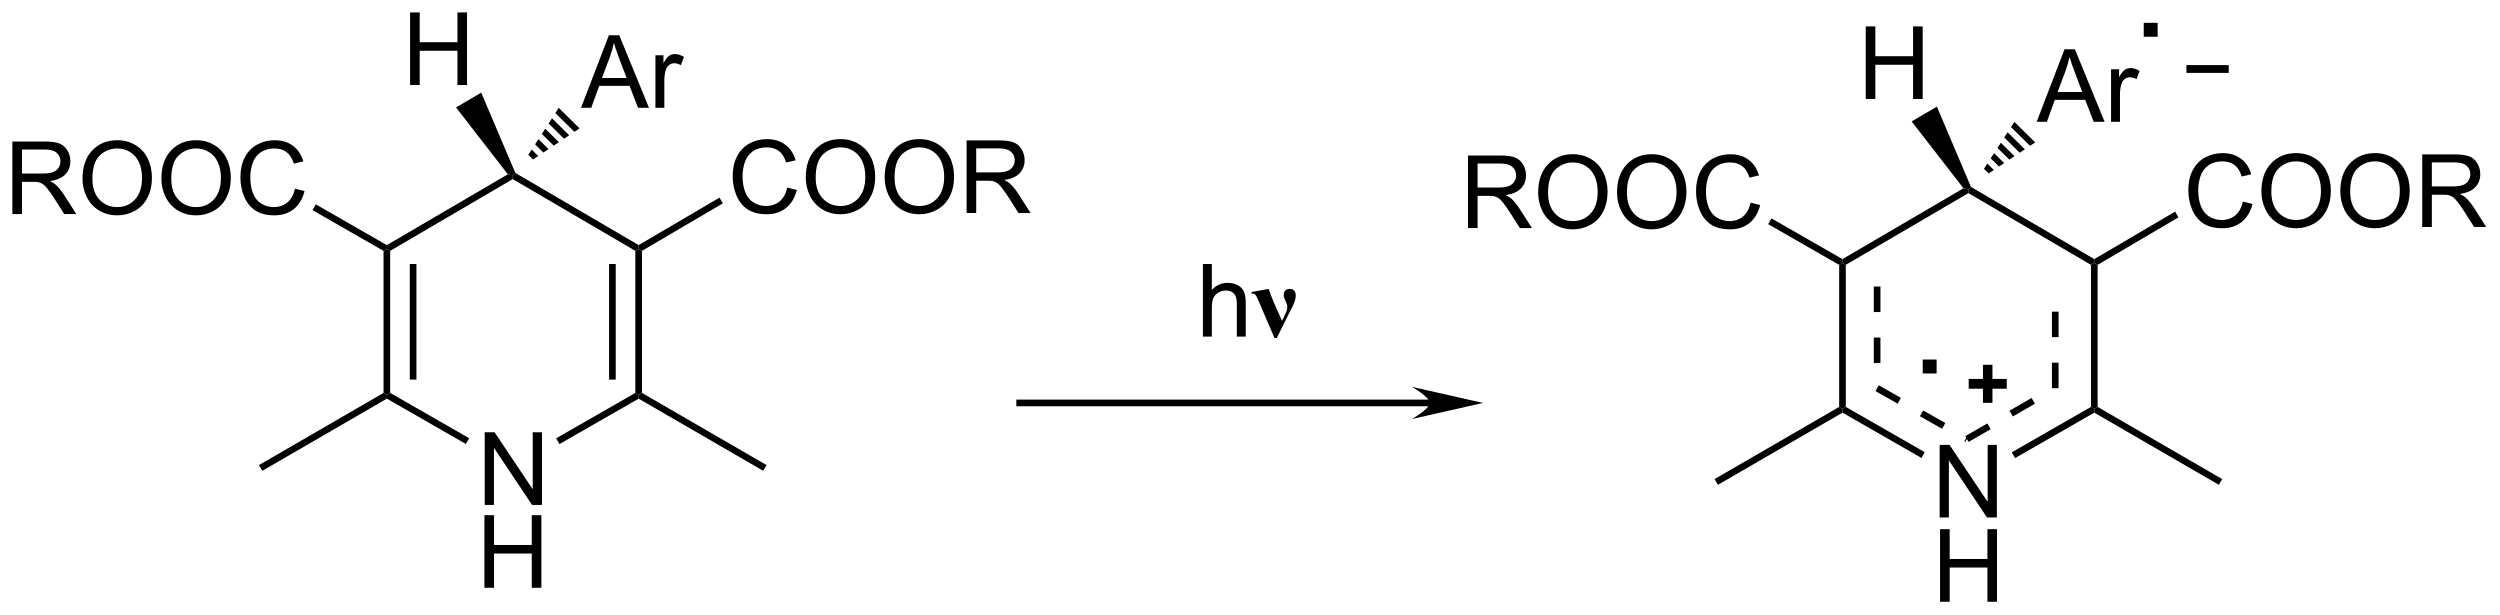<?xml version="1.0" encoding="UTF-8"?>
<!DOCTYPE svg PUBLIC '-//W3C//DTD SVG 1.0//EN'
          'http://www.w3.org/TR/2001/REC-SVG-20010904/DTD/svg10.dtd'>
<svg stroke-dasharray="none" shape-rendering="auto" xmlns="http://www.w3.org/2000/svg" font-family="'Dialog'" text-rendering="auto" width="541" fill-opacity="1" color-interpolation="auto" color-rendering="auto" preserveAspectRatio="xMidYMid meet" font-size="12px" viewBox="0 0 541 133" fill="black" xmlns:xlink="http://www.w3.org/1999/xlink" stroke="black" image-rendering="auto" stroke-miterlimit="10" stroke-linecap="square" stroke-linejoin="miter" font-style="normal" stroke-width="1" height="133" stroke-dashoffset="0" font-weight="normal" stroke-opacity="1"
><!--Generated by the Batik Graphics2D SVG Generator--><defs id="genericDefs"
  /><g
  ><defs id="defs1"
    ><clipPath clipPathUnits="userSpaceOnUse" id="clipPath1"
      ><path d="M2.141 6.271 L204.89 6.271 L204.89 56.096 L2.141 56.096 L2.141 6.271 Z"
      /></clipPath
      ><clipPath clipPathUnits="userSpaceOnUse" id="clipPath2"
      ><path d="M97.014 260.743 L97.014 309.184 L294.125 309.184 L294.125 260.743 Z"
      /></clipPath
    ></defs
    ><g transform="scale(2.667,2.667) translate(-2.141,-6.271) matrix(1.029,0,0,1.029,-97.647,-261.93)"
    ><path d="M135.198 300.457 L135.198 294.73 L135.976 294.73 L138.984 299.225 L138.984 294.73 L139.711 294.73 L139.711 300.457 L138.932 300.457 L135.924 295.957 L135.924 300.457 L135.198 300.457 Z" stroke="none" clip-path="url(#clipPath2)"
    /></g
    ><g transform="matrix(2.743,0,0,2.743,-266.102,-715.202)"
    ><path d="M135.229 307.107 L135.229 301.38 L135.987 301.38 L135.987 303.732 L138.963 303.732 L138.963 301.38 L139.721 301.38 L139.721 307.107 L138.963 307.107 L138.963 304.406 L135.987 304.406 L135.987 307.107 L135.229 307.107 Z" stroke="none" clip-path="url(#clipPath2)"
    /></g
    ><g transform="matrix(2.743,0,0,2.743,-266.102,-715.202)"
    ><path d="M159.119 275.532 L159.876 275.722 Q159.639 276.657 159.02 277.149 Q158.4 277.639 157.507 277.639 Q156.58 277.639 155.999 277.261 Q155.421 276.883 155.116 276.17 Q154.814 275.454 154.814 274.633 Q154.814 273.738 155.155 273.074 Q155.499 272.407 156.129 272.06 Q156.759 271.714 157.517 271.714 Q158.376 271.714 158.962 272.152 Q159.548 272.589 159.78 273.383 L159.033 273.558 Q158.835 272.933 158.455 272.649 Q158.077 272.363 157.501 272.363 Q156.843 272.363 156.397 272.68 Q155.955 272.995 155.775 273.529 Q155.595 274.063 155.595 274.628 Q155.595 275.36 155.809 275.904 Q156.022 276.449 156.47 276.719 Q156.921 276.988 157.444 276.988 Q158.08 276.988 158.52 276.62 Q158.962 276.253 159.119 275.532 ZM160.581 274.75 Q160.581 273.324 161.346 272.519 Q162.112 271.712 163.323 271.712 Q164.115 271.712 164.75 272.092 Q165.388 272.469 165.721 273.146 Q166.057 273.824 166.057 274.683 Q166.057 275.555 165.706 276.243 Q165.354 276.93 164.708 277.284 Q164.065 277.639 163.318 277.639 Q162.511 277.639 161.873 277.248 Q161.237 276.855 160.909 276.18 Q160.581 275.503 160.581 274.75 ZM161.362 274.761 Q161.362 275.797 161.917 276.394 Q162.474 276.988 163.315 276.988 Q164.169 276.988 164.721 276.386 Q165.276 275.784 165.276 274.68 Q165.276 273.98 165.039 273.459 Q164.802 272.938 164.346 272.652 Q163.893 272.363 163.326 272.363 Q162.521 272.363 161.94 272.917 Q161.362 273.469 161.362 274.761 ZM166.804 274.75 Q166.804 273.324 167.569 272.519 Q168.335 271.712 169.546 271.712 Q170.337 271.712 170.973 272.092 Q171.611 272.469 171.944 273.146 Q172.28 273.824 172.28 274.683 Q172.28 275.555 171.929 276.243 Q171.577 276.93 170.931 277.284 Q170.288 277.639 169.541 277.639 Q168.733 277.639 168.095 277.248 Q167.46 276.855 167.132 276.18 Q166.804 275.503 166.804 274.75 ZM167.585 274.761 Q167.585 275.797 168.139 276.394 Q168.697 276.988 169.538 276.988 Q170.392 276.988 170.944 276.386 Q171.499 275.784 171.499 274.68 Q171.499 273.98 171.262 273.459 Q171.025 272.938 170.569 272.652 Q170.116 272.363 169.548 272.363 Q168.744 272.363 168.163 272.917 Q167.585 273.469 167.585 274.761 ZM173.268 277.54 L173.268 271.813 L175.807 271.813 Q176.573 271.813 176.971 271.967 Q177.37 272.12 177.607 272.511 Q177.846 272.902 177.846 273.375 Q177.846 273.985 177.451 274.404 Q177.057 274.821 176.232 274.933 Q176.534 275.079 176.69 275.219 Q177.021 275.524 177.318 275.98 L178.315 277.54 L177.362 277.54 L176.604 276.347 Q176.271 275.831 176.055 275.558 Q175.841 275.284 175.672 275.175 Q175.503 275.066 175.326 275.024 Q175.198 274.995 174.904 274.995 L174.026 274.995 L174.026 277.54 L173.268 277.54 ZM174.026 274.339 L175.654 274.339 Q176.175 274.339 176.466 274.232 Q176.761 274.125 176.912 273.889 Q177.065 273.652 177.065 273.375 Q177.065 272.969 176.768 272.709 Q176.474 272.446 175.839 272.446 L174.026 272.446 L174.026 274.339 Z" stroke="none" clip-path="url(#clipPath2)"
    /></g
    ><g transform="matrix(2.743,0,0,2.743,-266.102,-715.202)"
    ><path d="M97.986 277.627 L97.986 271.901 L100.525 271.901 Q101.291 271.901 101.689 272.054 Q102.088 272.208 102.324 272.598 Q102.564 272.989 102.564 273.463 Q102.564 274.072 102.168 274.492 Q101.775 274.908 100.949 275.02 Q101.251 275.166 101.408 275.307 Q101.739 275.611 102.035 276.067 L103.033 277.627 L102.08 277.627 L101.322 276.434 Q100.989 275.919 100.772 275.645 Q100.559 275.372 100.389 275.262 Q100.22 275.153 100.043 275.111 Q99.916 275.083 99.621 275.083 L98.744 275.083 L98.744 277.627 L97.986 277.627 ZM98.744 274.426 L100.371 274.426 Q100.892 274.426 101.184 274.32 Q101.478 274.213 101.629 273.976 Q101.783 273.739 101.783 273.463 Q101.783 273.057 101.486 272.796 Q101.192 272.533 100.556 272.533 L98.744 272.533 L98.744 274.426 ZM103.521 274.838 Q103.521 273.411 104.287 272.606 Q105.052 271.799 106.263 271.799 Q107.055 271.799 107.69 272.179 Q108.328 272.557 108.662 273.234 Q108.998 273.911 108.998 274.77 Q108.998 275.643 108.646 276.33 Q108.294 277.018 107.649 277.372 Q107.005 277.726 106.258 277.726 Q105.451 277.726 104.813 277.335 Q104.177 276.942 103.849 276.268 Q103.521 275.591 103.521 274.838 ZM104.302 274.848 Q104.302 275.885 104.857 276.481 Q105.414 277.075 106.255 277.075 Q107.11 277.075 107.662 276.473 Q108.216 275.872 108.216 274.768 Q108.216 274.067 107.979 273.546 Q107.742 273.026 107.287 272.739 Q106.834 272.45 106.266 272.45 Q105.461 272.45 104.88 273.005 Q104.302 273.557 104.302 274.848 ZM109.744 274.838 Q109.744 273.411 110.509 272.606 Q111.275 271.799 112.486 271.799 Q113.278 271.799 113.913 272.179 Q114.551 272.557 114.884 273.234 Q115.22 273.911 115.22 274.77 Q115.22 275.643 114.869 276.33 Q114.517 277.018 113.871 277.372 Q113.228 277.726 112.481 277.726 Q111.673 277.726 111.035 277.335 Q110.4 276.942 110.072 276.268 Q109.744 275.591 109.744 274.838 ZM110.525 274.848 Q110.525 275.885 111.08 276.481 Q111.637 277.075 112.478 277.075 Q113.332 277.075 113.884 276.473 Q114.439 275.872 114.439 274.768 Q114.439 274.067 114.202 273.546 Q113.965 273.026 113.509 272.739 Q113.056 272.45 112.489 272.45 Q111.684 272.45 111.103 273.005 Q110.525 273.557 110.525 274.848 ZM120.281 275.619 L121.039 275.809 Q120.802 276.744 120.183 277.236 Q119.563 277.726 118.669 277.726 Q117.742 277.726 117.162 277.348 Q116.584 276.971 116.279 276.257 Q115.977 275.541 115.977 274.721 Q115.977 273.825 116.318 273.161 Q116.662 272.494 117.292 272.148 Q117.922 271.801 118.68 271.801 Q119.539 271.801 120.125 272.239 Q120.711 272.676 120.943 273.471 L120.195 273.645 Q119.998 273.02 119.617 272.736 Q119.24 272.45 118.664 272.45 Q118.005 272.45 117.56 272.768 Q117.117 273.083 116.938 273.617 Q116.758 274.151 116.758 274.716 Q116.758 275.447 116.972 275.992 Q117.185 276.536 117.633 276.807 Q118.084 277.075 118.607 277.075 Q119.242 277.075 119.683 276.708 Q120.125 276.341 120.281 275.619 Z" stroke="none" clip-path="url(#clipPath2)"
    /></g
    ><g transform="matrix(2.743,0,0,2.743,-266.102,-715.202)"
    ><path d="M142.849 269.244 L145.049 263.517 L145.867 263.517 L148.211 269.244 L147.346 269.244 L146.679 267.51 L144.284 267.51 L143.656 269.244 L142.849 269.244 ZM144.502 266.892 L146.445 266.892 L145.846 265.307 Q145.573 264.582 145.44 264.119 Q145.331 264.668 145.133 265.213 L144.502 266.892 ZM148.719 269.244 L148.719 265.096 L149.351 265.096 L149.351 265.723 Q149.594 265.283 149.797 265.142 Q150.002 265.002 150.25 265.002 Q150.604 265.002 150.971 265.228 L150.729 265.879 Q150.471 265.728 150.213 265.728 Q149.984 265.728 149.799 265.866 Q149.617 266.004 149.539 266.252 Q149.422 266.627 149.422 267.072 L149.422 269.244 L148.719 269.244 Z" stroke="none" clip-path="url(#clipPath2)"
    /></g
    ><g transform="matrix(2.743,0,0,2.743,-266.102,-715.202)"
    ><path d="M129.365 267.442 L129.365 261.716 L130.123 261.716 L130.123 264.067 L133.099 264.067 L133.099 261.716 L133.857 261.716 L133.857 267.442 L133.099 267.442 L133.099 264.742 L130.123 264.742 L130.123 267.442 L129.365 267.442 Z" stroke="none" clip-path="url(#clipPath2)"
    /></g
    ><g transform="matrix(2.743,0,0,2.743,-266.102,-715.202)"
    ><path d="M209.802 292.263 L177.453 292.263 L177.191 292.263 L177.191 292.787 L177.453 292.787 L209.802 292.787 L210.065 292.787 L210.065 292.263 L209.802 292.263 ZM214.013 292.525 L208.397 291.256 C208.397 291.256 209.802 292.049 209.802 292.525 C209.802 293.001 208.397 293.794 208.397 293.794 Z" stroke="none" clip-path="url(#clipPath2)"
    /></g
    ><g transform="matrix(2.743,0,0,2.743,-266.102,-715.202)"
    ><path d="M191.912 287.294 L191.912 281.567 L192.615 281.567 L192.615 283.622 Q193.107 283.052 193.857 283.052 Q194.318 283.052 194.656 283.234 Q194.998 283.414 195.143 283.734 Q195.289 284.054 195.289 284.664 L195.289 287.294 L194.586 287.294 L194.586 284.664 Q194.586 284.138 194.357 283.898 Q194.13 283.656 193.711 283.656 Q193.399 283.656 193.123 283.82 Q192.849 283.981 192.732 284.26 Q192.615 284.536 192.615 285.023 L192.615 287.294 L191.912 287.294 Z" stroke="none" clip-path="url(#clipPath2)"
    /></g
    ><g transform="matrix(2.743,0,0,2.743,-266.102,-715.202)"
    ><path d="M197.098 283.531 Q197.369 284.294 197.494 284.57 L198.15 286.052 L198.455 285.411 Q198.567 285.171 198.567 284.958 Q198.567 284.726 198.395 284.411 Q198.285 284.203 198.285 284.021 Q198.285 283.531 198.783 283.531 Q199.004 283.531 199.119 283.679 Q199.236 283.825 199.236 284.06 Q199.236 284.461 198.892 285.099 Q198.809 285.247 198.759 285.349 L197.739 287.403 L197.556 287.403 L196.298 284.466 Q196.134 284.078 196.056 283.992 Q195.981 283.906 195.848 283.906 Q195.817 283.906 195.754 283.914 L195.754 283.771 L197.098 283.531 Z" stroke="none" clip-path="url(#clipPath2)"
    /></g
    ><g transform="matrix(2.743,0,0,2.743,-266.102,-715.202)"
    ><path d="M250.035 301.561 L250.035 295.835 L250.814 295.835 L253.822 300.329 L253.822 295.835 L254.548 295.835 L254.548 301.561 L253.769 301.561 L250.762 297.061 L250.762 301.561 L250.035 301.561 Z" stroke="none" clip-path="url(#clipPath2)"
    /></g
    ><g transform="matrix(2.743,0,0,2.743,-266.102,-715.202)"
    ><path d="M250.066 308.211 L250.066 302.485 L250.824 302.485 L250.824 304.836 L253.801 304.836 L253.801 302.485 L254.559 302.485 L254.559 308.211 L253.801 308.211 L253.801 305.511 L250.824 305.511 L250.824 308.211 L250.066 308.211 Z" stroke="none" clip-path="url(#clipPath2)"
    /></g
    ><g transform="matrix(2.743,0,0,2.743,-266.102,-715.202)"
    ><path d="M273.956 276.636 L274.714 276.826 Q274.477 277.761 273.857 278.253 Q273.238 278.743 272.344 278.743 Q271.417 278.743 270.837 278.365 Q270.258 277.988 269.954 277.274 Q269.652 276.558 269.652 275.738 Q269.652 274.842 269.993 274.178 Q270.337 273.511 270.967 273.165 Q271.597 272.818 272.355 272.818 Q273.214 272.818 273.8 273.256 Q274.386 273.693 274.618 274.488 L273.87 274.662 Q273.672 274.037 273.292 273.753 Q272.915 273.467 272.339 273.467 Q271.68 273.467 271.235 273.785 Q270.792 274.1 270.613 274.634 Q270.433 275.167 270.433 275.733 Q270.433 276.464 270.646 277.009 Q270.86 277.553 271.308 277.824 Q271.758 278.092 272.282 278.092 Q272.917 278.092 273.357 277.725 Q273.8 277.358 273.956 276.636 ZM275.418 275.855 Q275.418 274.428 276.184 273.623 Q276.95 272.816 278.161 272.816 Q278.952 272.816 279.588 273.196 Q280.226 273.574 280.559 274.251 Q280.895 274.928 280.895 275.787 Q280.895 276.66 280.543 277.347 Q280.192 278.035 279.546 278.389 Q278.903 278.743 278.156 278.743 Q277.348 278.743 276.71 278.352 Q276.075 277.959 275.747 277.285 Q275.418 276.608 275.418 275.855 ZM276.2 275.865 Q276.2 276.902 276.754 277.498 Q277.312 278.092 278.153 278.092 Q279.007 278.092 279.559 277.49 Q280.114 276.889 280.114 275.785 Q280.114 275.084 279.877 274.563 Q279.64 274.042 279.184 273.756 Q278.731 273.467 278.163 273.467 Q277.359 273.467 276.778 274.022 Q276.2 274.574 276.2 275.865 ZM281.641 275.855 Q281.641 274.428 282.407 273.623 Q283.172 272.816 284.383 272.816 Q285.175 272.816 285.81 273.196 Q286.448 273.574 286.782 274.251 Q287.118 274.928 287.118 275.787 Q287.118 276.66 286.766 277.347 Q286.415 278.035 285.769 278.389 Q285.125 278.743 284.378 278.743 Q283.571 278.743 282.933 278.352 Q282.297 277.959 281.969 277.285 Q281.641 276.608 281.641 275.855 ZM282.422 275.865 Q282.422 276.902 282.977 277.498 Q283.534 278.092 284.375 278.092 Q285.23 278.092 285.782 277.49 Q286.337 276.889 286.337 275.785 Q286.337 275.084 286.099 274.563 Q285.863 274.042 285.407 273.756 Q284.954 273.467 284.386 273.467 Q283.581 273.467 283 274.022 Q282.422 274.574 282.422 275.865 ZM288.106 278.644 L288.106 272.917 L290.645 272.917 Q291.411 272.917 291.809 273.071 Q292.208 273.225 292.445 273.615 Q292.684 274.006 292.684 274.48 Q292.684 275.089 292.288 275.509 Q291.895 275.925 291.07 276.037 Q291.372 276.183 291.528 276.324 Q291.859 276.628 292.156 277.084 L293.153 278.644 L292.2 278.644 L291.442 277.451 Q291.109 276.936 290.892 276.662 Q290.679 276.389 290.51 276.279 Q290.34 276.17 290.163 276.128 Q290.036 276.1 289.741 276.1 L288.864 276.1 L288.864 278.644 L288.106 278.644 ZM288.864 275.443 L290.491 275.443 Q291.012 275.443 291.304 275.337 Q291.598 275.23 291.749 274.993 Q291.903 274.756 291.903 274.48 Q291.903 274.074 291.606 273.813 Q291.312 273.55 290.676 273.55 L288.864 273.55 L288.864 275.443 Z" stroke="none" clip-path="url(#clipPath2)"
    /></g
    ><g transform="matrix(2.743,0,0,2.743,-266.102,-715.202)"
    ><path d="M212.823 278.731 L212.823 273.005 L215.363 273.005 Q216.128 273.005 216.526 273.159 Q216.925 273.312 217.162 273.703 Q217.401 274.093 217.401 274.567 Q217.401 275.177 217.006 275.596 Q216.613 276.013 215.787 276.125 Q216.089 276.271 216.245 276.411 Q216.576 276.716 216.873 277.171 L217.87 278.731 L216.917 278.731 L216.159 277.539 Q215.826 277.023 215.61 276.75 Q215.396 276.476 215.227 276.367 Q215.058 276.257 214.881 276.216 Q214.753 276.187 214.459 276.187 L213.581 276.187 L213.581 278.731 L212.823 278.731 ZM213.581 275.531 L215.209 275.531 Q215.73 275.531 216.021 275.424 Q216.316 275.317 216.467 275.08 Q216.62 274.843 216.62 274.567 Q216.62 274.161 216.323 273.901 Q216.029 273.638 215.394 273.638 L213.581 273.638 L213.581 275.531 ZM218.359 275.942 Q218.359 274.515 219.124 273.711 Q219.89 272.903 221.101 272.903 Q221.892 272.903 222.528 273.284 Q223.166 273.661 223.499 274.338 Q223.835 275.015 223.835 275.875 Q223.835 276.747 223.484 277.435 Q223.132 278.122 222.486 278.476 Q221.843 278.83 221.096 278.83 Q220.288 278.83 219.65 278.44 Q219.015 278.046 218.687 277.372 Q218.359 276.695 218.359 275.942 ZM219.14 275.953 Q219.14 276.989 219.695 277.586 Q220.252 278.179 221.093 278.179 Q221.947 278.179 222.499 277.578 Q223.054 276.976 223.054 275.872 Q223.054 275.171 222.817 274.651 Q222.58 274.13 222.124 273.843 Q221.671 273.554 221.103 273.554 Q220.299 273.554 219.718 274.109 Q219.14 274.661 219.14 275.953 ZM224.581 275.942 Q224.581 274.515 225.347 273.711 Q226.113 272.903 227.323 272.903 Q228.115 272.903 228.75 273.284 Q229.388 273.661 229.722 274.338 Q230.058 275.015 230.058 275.875 Q230.058 276.747 229.706 277.435 Q229.355 278.122 228.709 278.476 Q228.066 278.83 227.318 278.83 Q226.511 278.83 225.873 278.44 Q225.238 278.046 224.909 277.372 Q224.581 276.695 224.581 275.942 ZM225.363 275.953 Q225.363 276.989 225.917 277.586 Q226.475 278.179 227.316 278.179 Q228.17 278.179 228.722 277.578 Q229.276 276.976 229.276 275.872 Q229.276 275.171 229.04 274.651 Q228.803 274.13 228.347 273.843 Q227.894 273.554 227.326 273.554 Q226.521 273.554 225.941 274.109 Q225.363 274.661 225.363 275.953 ZM235.119 276.724 L235.877 276.914 Q235.64 277.849 235.02 278.341 Q234.4 278.83 233.507 278.83 Q232.58 278.83 231.999 278.453 Q231.421 278.075 231.116 277.362 Q230.814 276.646 230.814 275.825 Q230.814 274.929 231.155 274.265 Q231.499 273.599 232.129 273.252 Q232.76 272.906 233.517 272.906 Q234.377 272.906 234.963 273.343 Q235.549 273.781 235.78 274.575 L235.033 274.75 Q234.835 274.125 234.455 273.841 Q234.077 273.554 233.502 273.554 Q232.843 273.554 232.398 273.872 Q231.955 274.187 231.775 274.721 Q231.596 275.255 231.596 275.82 Q231.596 276.552 231.809 277.096 Q232.023 277.64 232.471 277.911 Q232.921 278.179 233.445 278.179 Q234.08 278.179 234.52 277.812 Q234.963 277.445 235.119 276.724 Z" stroke="none" clip-path="url(#clipPath2)"
    /></g
    ><g transform="matrix(2.743,0,0,2.743,-266.102,-715.202)"
    ><path d="M257.686 270.348 L259.887 264.622 L260.705 264.622 L263.048 270.348 L262.184 270.348 L261.517 268.614 L259.121 268.614 L258.494 270.348 L257.686 270.348 ZM259.34 267.997 L261.283 267.997 L260.684 266.411 Q260.41 265.687 260.277 265.223 Q260.168 265.773 259.97 266.317 L259.34 267.997 ZM263.556 270.348 L263.556 266.2 L264.189 266.2 L264.189 266.827 Q264.431 266.387 264.634 266.247 Q264.84 266.106 265.087 266.106 Q265.442 266.106 265.809 266.333 L265.567 266.984 Q265.309 266.833 265.051 266.833 Q264.822 266.833 264.637 266.971 Q264.455 267.109 264.377 267.356 Q264.259 267.731 264.259 268.176 L264.259 270.348 L263.556 270.348 Z" stroke="none" clip-path="url(#clipPath2)"
    /></g
    ><g transform="matrix(2.743,0,0,2.743,-266.102,-715.202)"
    ><path d="M244.203 268.547 L244.203 262.82 L244.96 262.82 L244.96 265.172 L247.937 265.172 L247.937 262.82 L248.695 262.82 L248.695 268.547 L247.937 268.547 L247.937 265.846 L244.96 265.846 L244.96 268.547 L244.203 268.547 Z" stroke="none" clip-path="url(#clipPath2)"
    /></g
    ><g transform="matrix(2.743,0,0,2.743,-266.102,-715.202)"
    ><path d="M253.45 292.518 L253.45 291.403 L252.325 291.403 L252.325 290.631 L253.45 290.631 L253.45 289.516 L254.2 289.516 L254.2 290.631 L255.327 290.631 L255.327 291.403 L254.2 291.403 L254.2 292.518 L253.45 292.518 Z" stroke="none" clip-path="url(#clipPath2)"
    /></g
    ><g transform="matrix(2.743,0,0,2.743,-266.102,-715.202)"
    ><path d="M248.698 290.2 L248.698 289.101 L249.794 289.101 L249.794 290.2 L248.698 290.2 Z" stroke="none" clip-path="url(#clipPath2)"
    /></g
    ><g transform="matrix(2.743,0,0,2.743,-266.102,-715.202)"
    ><path d="M269.501 266.488 L269.501 265.873 L272.839 265.873 L272.839 266.488 L269.501 266.488 Z" stroke="none" clip-path="url(#clipPath2)"
    /></g
    ><g transform="matrix(2.743,0,0,2.743,-266.102,-715.202)"
    ><path d="M266.135 263.637 L266.135 262.538 L267.232 262.538 L267.232 263.637 L266.135 263.637 Z" stroke="none" clip-path="url(#clipPath2)"
    /></g
    ><g transform="matrix(2.743,0,0,2.743,-266.102,-715.202)"
    ><path d="M127.269 280.529 L127.531 280.377 L127.793 280.527 L127.793 291.734 L127.531 291.886 L127.269 291.735 ZM129.34 281.565 L129.34 290.686 L129.864 290.686 L129.864 281.565 Z" stroke="none" clip-path="url(#clipPath2)"
    /></g
    ><g transform="matrix(2.743,0,0,2.743,-266.102,-715.202)"
    ><path d="M127.793 280.527 L127.531 280.377 L127.529 280.074 L137.075 274.488 L137.463 274.565 L137.463 274.868 Z" stroke="none" clip-path="url(#clipPath2)"
    /></g
    ><g transform="matrix(2.743,0,0,2.743,-266.102,-715.202)"
    ><path d="M127.531 292.188 L127.531 291.886 L127.793 291.734 L134.024 295.308 L133.763 295.762 Z" stroke="none" clip-path="url(#clipPath2)"
    /></g
    ><g transform="matrix(2.743,0,0,2.743,-266.102,-715.202)"
    ><path d="M141.148 295.771 L140.887 295.316 L147.134 291.734 L147.396 291.886 L147.395 292.188 Z" stroke="none" clip-path="url(#clipPath2)"
    /></g
    ><g transform="matrix(2.743,0,0,2.743,-266.102,-715.202)"
    ><path d="M147.658 291.735 L147.396 291.886 L147.134 291.734 L147.134 280.527 L147.396 280.377 L147.658 280.527 ZM145.587 290.686 L145.587 281.565 L145.062 281.565 L145.062 290.686 Z" stroke="none" clip-path="url(#clipPath2)"
    /></g
    ><g transform="matrix(2.743,0,0,2.743,-266.102,-715.202)"
    ><path d="M147.396 280.073 L147.396 280.377 L147.134 280.527 L137.463 274.868 L137.463 274.565 L137.668 274.38 Z" stroke="none" clip-path="url(#clipPath2)"
    /></g
    ><g transform="matrix(2.743,0,0,2.743,-266.102,-715.202)"
    ><path d="M147.658 280.527 L147.396 280.377 L147.396 280.073 L153.771 276.328 L154.037 276.78 Z" stroke="none" clip-path="url(#clipPath2)"
    /></g
    ><g transform="matrix(2.743,0,0,2.743,-266.102,-715.202)"
    ><path d="M127.529 280.074 L127.531 280.377 L127.269 280.529 L121.665 277.316 L121.926 276.861 Z" stroke="none" clip-path="url(#clipPath2)"
    /></g
    ><g transform="matrix(2.743,0,0,2.743,-266.102,-715.202)"
    ><path d="M138.69 272.948 L138.957 272.536 L139.471 273.044 L139.064 273.316 ZM139.224 272.125 L139.49 271.714 L140.286 272.499 L139.879 272.772 ZM139.757 271.303 L140.024 270.891 L141.102 271.955 L140.694 272.227 ZM140.291 270.48 L140.558 270.069 L141.917 271.41 L141.51 271.682 ZM140.824 269.658 L141.091 269.246 L142.732 270.866 L142.325 271.138 Z" stroke="none" clip-path="url(#clipPath2)"
    /></g
    ><g transform="matrix(2.743,0,0,2.743,-266.102,-715.202)"
    ><path d="M137.668 274.38 L137.463 274.565 L137.075 274.488 L132.988 269.212 L134.976 268.046 Z" stroke="none" clip-path="url(#clipPath2)"
    /></g
    ><g transform="matrix(2.743,0,0,2.743,-266.102,-715.202)"
    ><path d="M127.269 291.735 L127.531 291.886 L127.531 292.188 L117.704 297.882 L117.441 297.428 Z" stroke="none" clip-path="url(#clipPath2)"
    /></g
    ><g transform="matrix(2.743,0,0,2.743,-266.102,-715.202)"
    ><path d="M147.395 292.188 L147.396 291.886 L147.658 291.735 L157.486 297.428 L157.223 297.881 Z" stroke="none" clip-path="url(#clipPath2)"
    /></g
    ><g transform="matrix(2.743,0,0,2.743,-266.102,-715.202)"
    ><path d="M242.106 281.633 L242.368 281.481 L242.63 281.632 L242.63 292.838 L242.368 292.99 L242.106 292.839 Z" stroke="none" clip-path="url(#clipPath2)"
    /></g
    ><g transform="matrix(2.743,0,0,2.743,-266.102,-715.202)"
    ><path d="M242.63 281.632 L242.368 281.481 L242.367 281.178 L251.913 275.592 L252.301 275.669 L252.301 275.973 Z" stroke="none" clip-path="url(#clipPath2)"
    /></g
    ><g transform="matrix(2.743,0,0,2.743,-266.102,-715.202)"
    ><path d="M242.369 293.293 L242.368 292.99 L242.63 292.838 L248.862 296.412 L248.601 296.867 Z" stroke="none" clip-path="url(#clipPath2)"
    /></g
    ><g transform="matrix(2.743,0,0,2.743,-266.102,-715.202)"
    ><path d="M255.985 296.876 L255.724 296.421 L261.971 292.838 L262.233 292.99 L262.233 293.293 Z" stroke="none" clip-path="url(#clipPath2)"
    /></g
    ><g transform="matrix(2.743,0,0,2.743,-266.102,-715.202)"
    ><path d="M262.496 292.839 L262.233 292.99 L261.971 292.838 L261.971 281.632 L262.233 281.481 L262.496 281.632 Z" stroke="none" clip-path="url(#clipPath2)"
    /></g
    ><g transform="matrix(2.743,0,0,2.743,-266.102,-715.202)"
    ><path d="M262.233 281.178 L262.233 281.481 L261.971 281.632 L252.301 275.973 L252.301 275.669 L252.505 275.485 Z" stroke="none" clip-path="url(#clipPath2)"
    /></g
    ><g transform="matrix(2.743,0,0,2.743,-266.102,-715.202)"
    ><path d="M262.496 281.632 L262.233 281.481 L262.233 281.178 L268.609 277.432 L268.875 277.884 Z" stroke="none" clip-path="url(#clipPath2)"
    /></g
    ><g transform="matrix(2.743,0,0,2.743,-266.102,-715.202)"
    ><path d="M242.367 281.178 L242.368 281.481 L242.106 281.633 L236.503 278.42 L236.763 277.965 Z" stroke="none" clip-path="url(#clipPath2)"
    /></g
    ><g transform="matrix(2.743,0,0,2.743,-266.102,-715.202)"
    ><path d="M253.528 274.052 L253.794 273.641 L254.309 274.148 L253.901 274.421 ZM254.061 273.23 L254.328 272.818 L255.124 273.604 L254.716 273.876 ZM254.595 272.407 L254.862 271.996 L255.939 273.059 L255.532 273.331 ZM255.128 271.584 L255.395 271.173 L256.755 272.515 L256.347 272.787 ZM255.662 270.762 L255.929 270.351 L257.57 271.97 L257.162 272.242 Z" stroke="none" clip-path="url(#clipPath2)"
    /></g
    ><g transform="matrix(2.743,0,0,2.743,-266.102,-715.202)"
    ><path d="M252.505 275.485 L252.301 275.669 L251.913 275.592 L247.825 270.317 L249.814 269.15 Z" stroke="none" clip-path="url(#clipPath2)"
    /></g
    ><g transform="matrix(2.743,0,0,2.743,-266.102,-715.202)"
    ><path d="M242.106 292.839 L242.368 292.99 L242.369 293.293 L232.541 298.986 L232.278 298.532 Z" stroke="none" clip-path="url(#clipPath2)"
    /></g
    ><g transform="matrix(2.743,0,0,2.743,-266.102,-715.202)"
    ><path d="M262.233 293.293 L262.233 292.99 L262.496 292.839 L272.323 298.532 L272.06 298.986 Z" stroke="none" clip-path="url(#clipPath2)"
    /></g
    ><g transform="matrix(2.743,0,0,2.743,-266.102,-715.202)"
    ><path d="M244.838 283.341 L244.838 285.354 L245.362 285.354 L245.362 283.341 ZM244.838 287.367 L244.838 289.379 L245.362 289.379 L245.362 287.367 Z" stroke="none" clip-path="url(#clipPath2)"
    /></g
    ><g transform="matrix(2.743,0,0,2.743,-266.102,-715.202)"
    ><path d="M244.971 291.591 L246.722 292.582 L246.981 292.126 L245.229 291.135 ZM248.474 293.574 L250.225 294.565 L250.483 294.109 L248.732 293.118 ZM251.977 295.557 L252.055 295.601 L252.314 295.145 L252.235 295.101 Z" stroke="none" clip-path="url(#clipPath2)"
    /></g
    ><g transform="matrix(2.743,0,0,2.743,-266.102,-715.202)"
    ><path d="M252.315 295.601 L254.06 294.597 L253.798 294.142 L252.054 295.146 ZM255.804 293.593 L257.548 292.589 L257.287 292.134 L255.542 293.138 Z" stroke="none" clip-path="url(#clipPath2)"
    /></g
    ><g transform="matrix(2.743,0,0,2.743,-266.102,-715.202)"
    ><path d="M259.415 291.363 L259.415 289.35 L258.891 289.35 L258.891 291.363 ZM259.415 287.337 L259.415 285.325 L258.891 285.325 L258.891 287.337 Z" stroke="none" clip-path="url(#clipPath2)"
    /></g
  ></g
></svg
>

